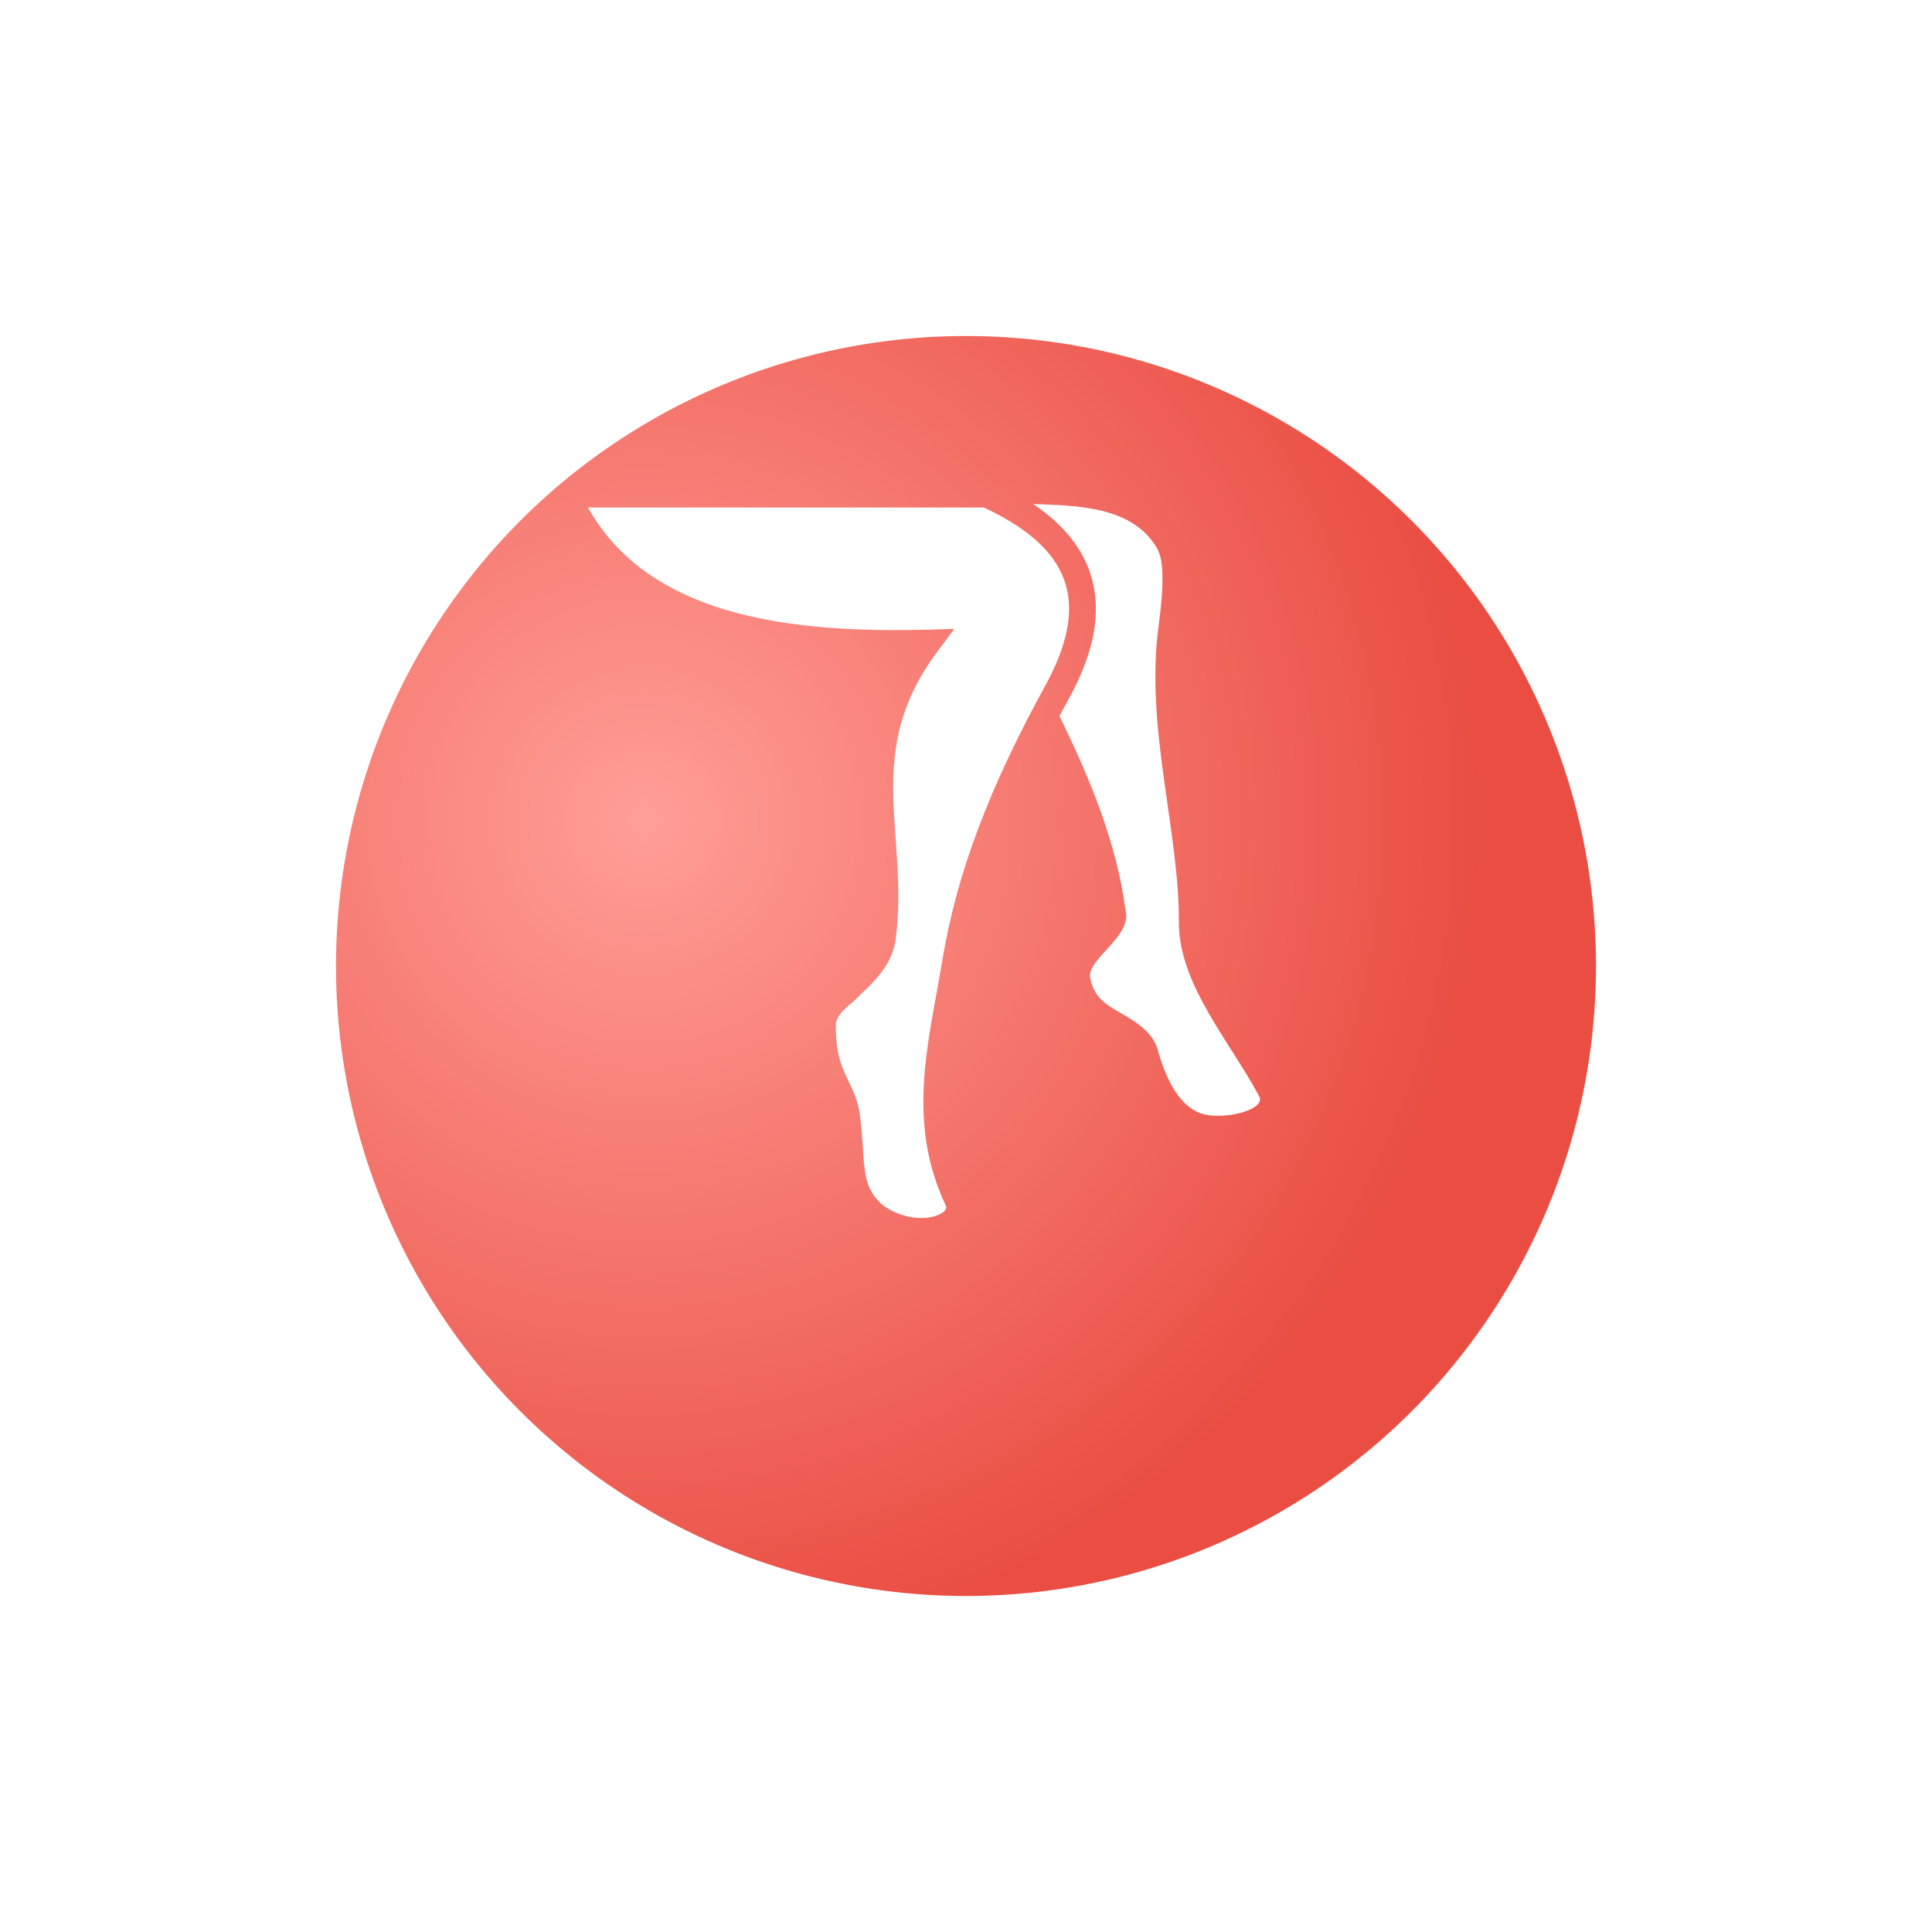 <svg width="46" height="46" viewBox="0 0 46 46" fill="none" xmlns="http://www.w3.org/2000/svg">
<g filter="url(#filter0_d_1038_415)">
<circle cx="23" cy="20" r="15" fill="url(#paint0_radial_1038_415)"/>
</g>
<path d="M24.598 12C25.331 12.493 25.788 13.071 25.982 13.728C26.255 14.639 26.004 15.627 25.448 16.637C25.37 16.778 25.296 16.914 25.225 17.051C25.975 18.58 26.591 20.102 26.797 21.666C26.97 22.288 25.89 22.828 25.954 23.267C26.039 23.72 26.283 23.886 26.613 24.08C27.016 24.303 27.434 24.558 27.561 24.979C27.767 25.735 28.036 26.116 28.259 26.31C28.482 26.504 28.663 26.537 28.801 26.555C29.183 26.598 29.597 26.512 29.824 26.386C29.972 26.303 30.036 26.199 29.98 26.102C29.286 24.799 28.085 23.461 28.068 21.99C28.089 19.825 27.261 17.321 27.583 14.931C27.724 13.876 27.707 13.314 27.54 13.039C26.945 12.043 25.618 12.04 24.598 12ZM14 12.084C15.635 15.019 19.734 15.084 22.722 14.973L22.318 15.515C21.422 16.72 21.26 17.756 21.267 18.843C21.277 19.932 21.49 21.066 21.327 22.346C21.249 22.968 20.814 23.375 20.47 23.695C20.297 23.9 19.907 24.109 19.9 24.404C19.896 24.986 19.996 25.285 20.12 25.566C20.244 25.843 20.421 26.127 20.477 26.566C20.548 27.102 20.541 27.53 20.59 27.857C20.636 28.181 20.714 28.4 20.969 28.655C21.373 28.979 21.872 29.048 22.201 28.972C22.361 28.932 22.58 28.832 22.52 28.706C21.568 26.695 22.113 24.81 22.431 22.896C22.775 20.792 23.557 18.749 24.889 16.321C25.398 15.393 25.575 14.594 25.373 13.915C25.175 13.247 24.595 12.627 23.423 12.084H14Z" fill="white"/>
<defs>
<filter id="filter0_d_1038_415" x="0" y="0" width="46" height="46" filterUnits="userSpaceOnUse" color-interpolation-filters="sRGB">
<feFlood flood-opacity="0" result="BackgroundImageFix"/>
<feColorMatrix in="SourceAlpha" type="matrix" values="0 0 0 0 0 0 0 0 0 0 0 0 0 0 0 0 0 0 127 0" result="hardAlpha"/>
<feOffset dy="3"/>
<feGaussianBlur stdDeviation="4"/>
<feComposite in2="hardAlpha" operator="out"/>
<feColorMatrix type="matrix" values="0 0 0 0 1 0 0 0 0 0.471 0 0 0 0 0.431 0 0 0 0.3 0"/>
<feBlend mode="normal" in2="BackgroundImageFix" result="effect1_dropShadow_1038_415"/>
<feBlend mode="normal" in="SourceGraphic" in2="effect1_dropShadow_1038_415" result="shape"/>
</filter>
<radialGradient id="paint0_radial_1038_415" cx="0" cy="0" r="1" gradientUnits="userSpaceOnUse" gradientTransform="translate(15.286 16.571) rotate(67.286) scale(19.978)">
<stop stop-color="#FF9E97"/>
<stop offset="1" stop-color="#EA4E43"/>
</radialGradient>
</defs>
</svg>
